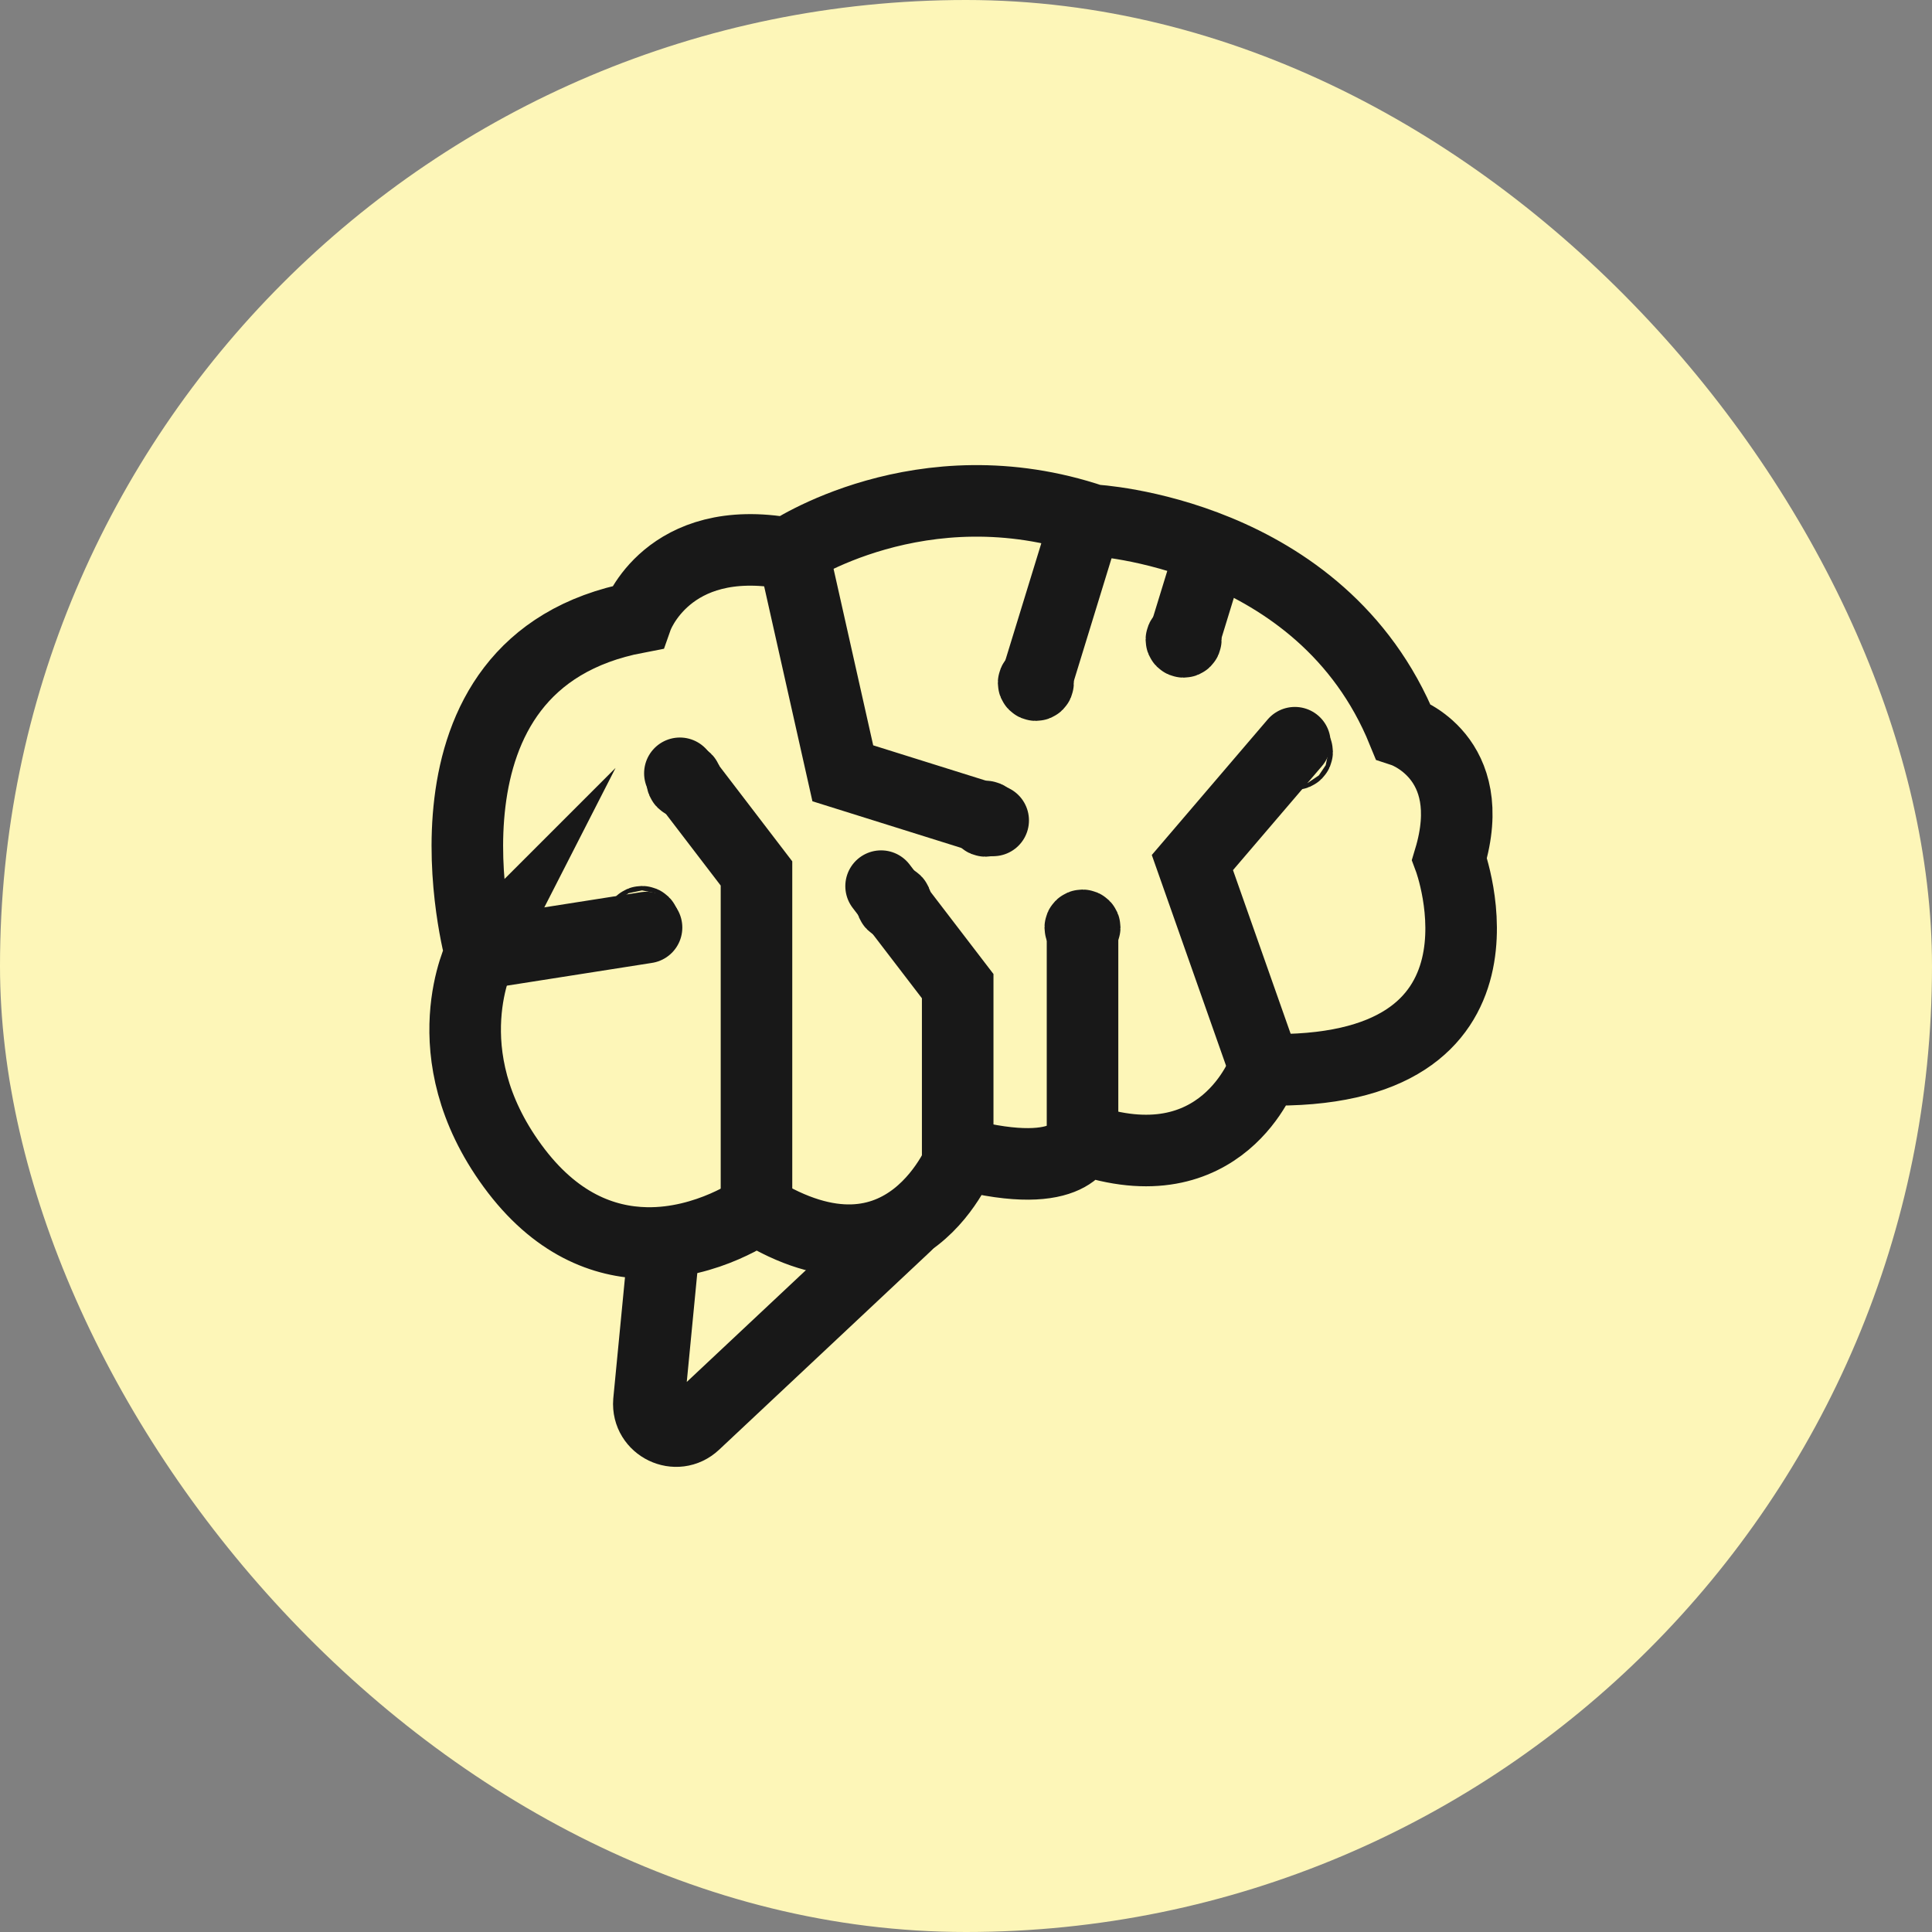 <svg xmlns="http://www.w3.org/2000/svg" xmlns:xlink="http://www.w3.org/1999/xlink" width="54" height="54" fill="none" xmlns:v="https://vecta.io/nano"><rect width="100%" height="100%" fill="#808080" stroke="none"/><rect width="54" height="54" rx="27" fill="#fdf6b8"/><g stroke="#181818" stroke-width="2"><g stroke-miterlimit="10"><path d="M13.43 26.653s-2.249-8.134 4.377-9.395c0 0 .845-2.396 4.199-1.79 0 0 3.735-2.552 8.55-.927 0 0 6.379.316 8.654 5.893 0 0 2.167.706 1.304 3.575 0 0 2.271 6.08-5.191 5.889 0 0-1.161 3.293-5.07 1.928 0 0-.217 1.239-3.358.433 0 0-1.534 4.16-5.755 1.538 0 0-1.356.975-3.072.945-1.187-.022-2.548-.52-3.744-2.158-2.31-3.159-.893-5.932-.893-5.932h0z"/><path d="M13.43 26.653l4.641-.728m12.186 5.902v-5.902m.073-11.323l-1.378 4.485m4.819-3.453l-.689 2.245m-11.938 15.92v-9.386l-2.141-2.799m3.211-5.98l1.343 5.98 4.203 1.317m7.605 6.959l-2.037-5.781 2.864-3.35m-9.424 11.735v-4.931l-2.141-2.795" stroke-linecap="round"/></g><use xlink:href="#B"/><use xlink:href="#B" x="1.183" y="-4.004"/><use xlink:href="#B" x="9.603" y="-2.942"/><use xlink:href="#B" x="7.042" y="-0.597"/><use xlink:href="#B" x="12.311" y="0.1"/><use xlink:href="#B" x="18.248" y="-4.81"/><use xlink:href="#B" x="11.007" y="-6.738"/><use xlink:href="#B" x="15.137" y="-7.947"/><path d="M25.321 34.249l-5.906 5.542c-.507.477-1.33.078-1.278-.611l.429-4.437" stroke-miterlimit="10" stroke-linecap="round"/></g><defs ><path id="B" d="M18.007 25.825c0 .034-.028.062-.062.062s-.062-.028-.062-.062.028-.062.062-.062.062.028.062.062z"/></defs></svg>
